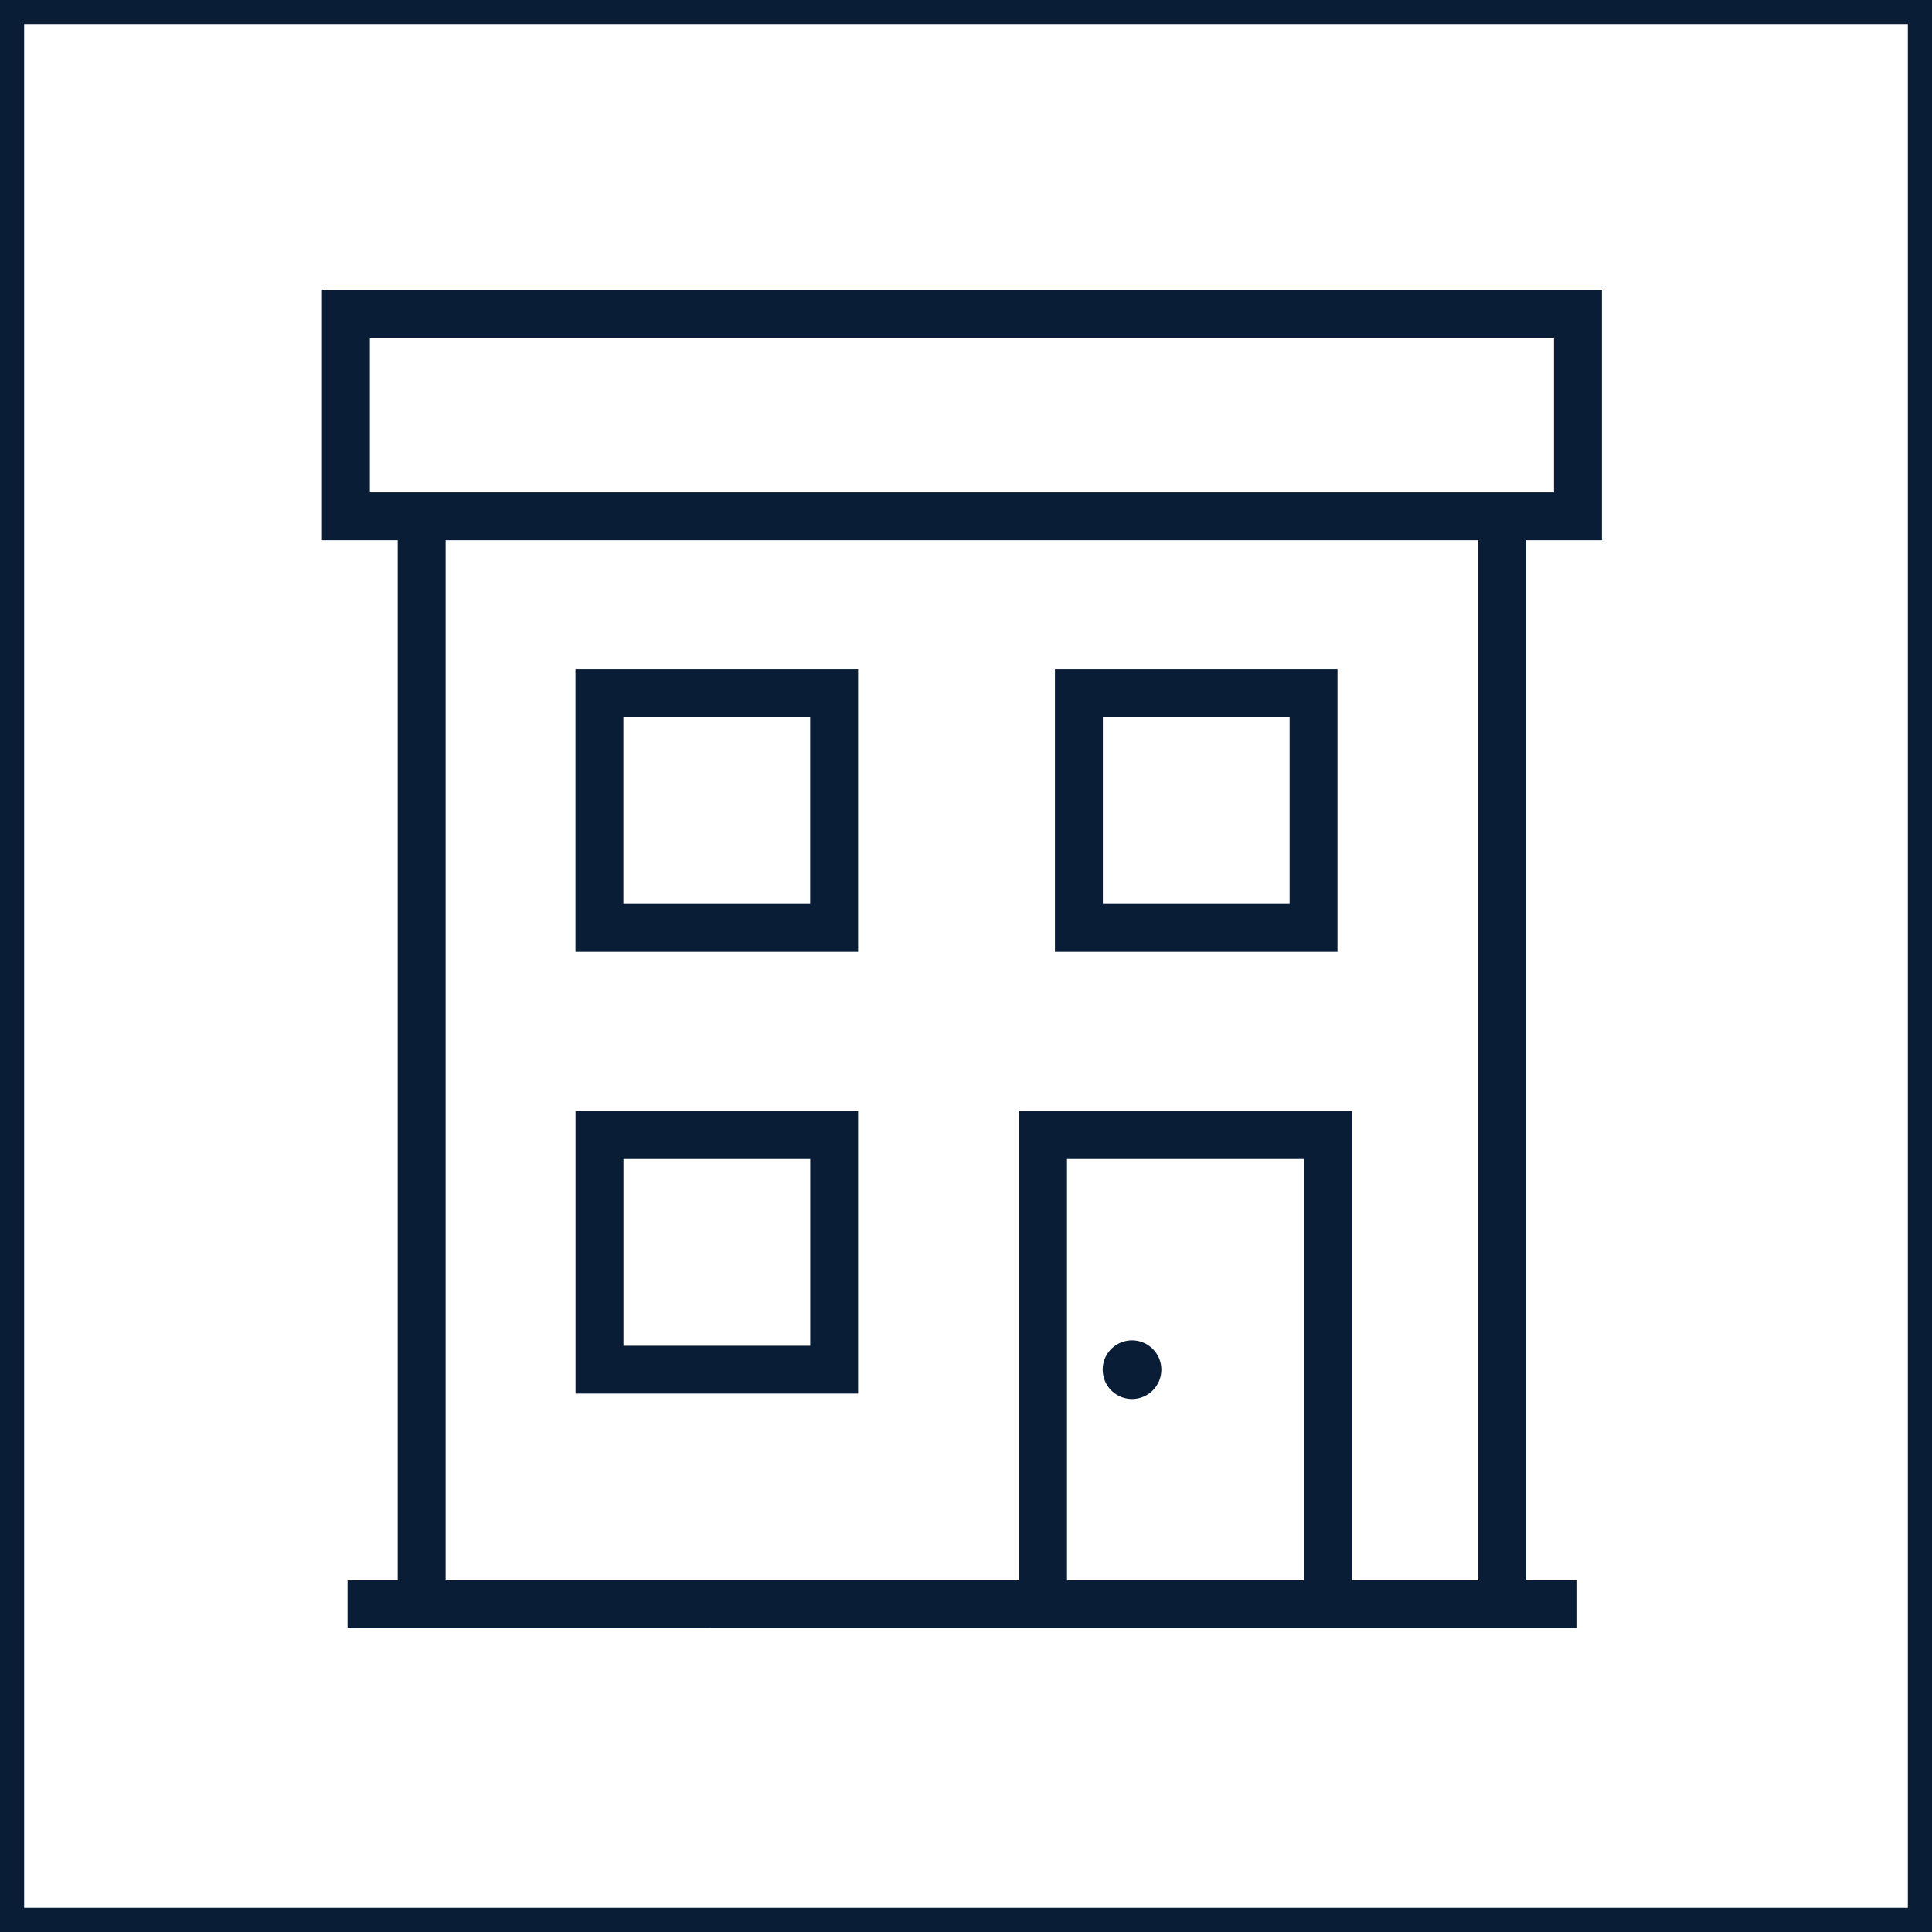 <svg xmlns="http://www.w3.org/2000/svg" width="120" height="120" viewBox="0 0 120 120">
  <g id="Group_14195" data-name="Group 14195" transform="translate(-426 -45)">
    <g id="Rectangle_1979" data-name="Rectangle 1979" transform="translate(426 45)" fill="none" stroke="#091e36" stroke-width="1.5">
      <rect width="120" height="120" stroke="none"/>
      <rect x="0.75" y="0.75" width="118.5" height="118.5" fill="none"/>
    </g>
    <path id="Union_241" data-name="Union 241" d="M8290.589-6986.866v-2.976h3.116v-64.6H8289V-7070h79.5v15.556h-4.7v64.6h3.116v2.976Zm62.378-32.123v29.147h7.851v-64.6h-64.137v64.6H8332.3v-29.147Zm-17.692,29.147h14.719v-26.171h-14.719Zm-43.3-67.581h73.548v-9.6h-73.548Zm45.516,54.495a1.821,1.821,0,0,1,1.821-1.821,1.82,1.82,0,0,1,1.823,1.821,1.823,1.823,0,0,1-1.823,1.823A1.824,1.824,0,0,1,8337.492-7002.928Zm-32.742,1.487v-17.549H8322.3v17.549Zm2.977-2.974h11.6v-11.6h-11.6Zm26.8-24.467v-17.549h17.55v17.549Zm2.976-2.976h11.6v-11.6h-11.6Zm-32.757,2.976v-17.549H8322.3v17.549Zm2.977-2.976h11.6v-11.6h-11.6Z" transform="translate(-7843.002 7133.001)" fill="#091e36" stroke="rgba(0,0,0,0)" stroke-miterlimit="10" stroke-width="1"/>
  </g>
</svg>

